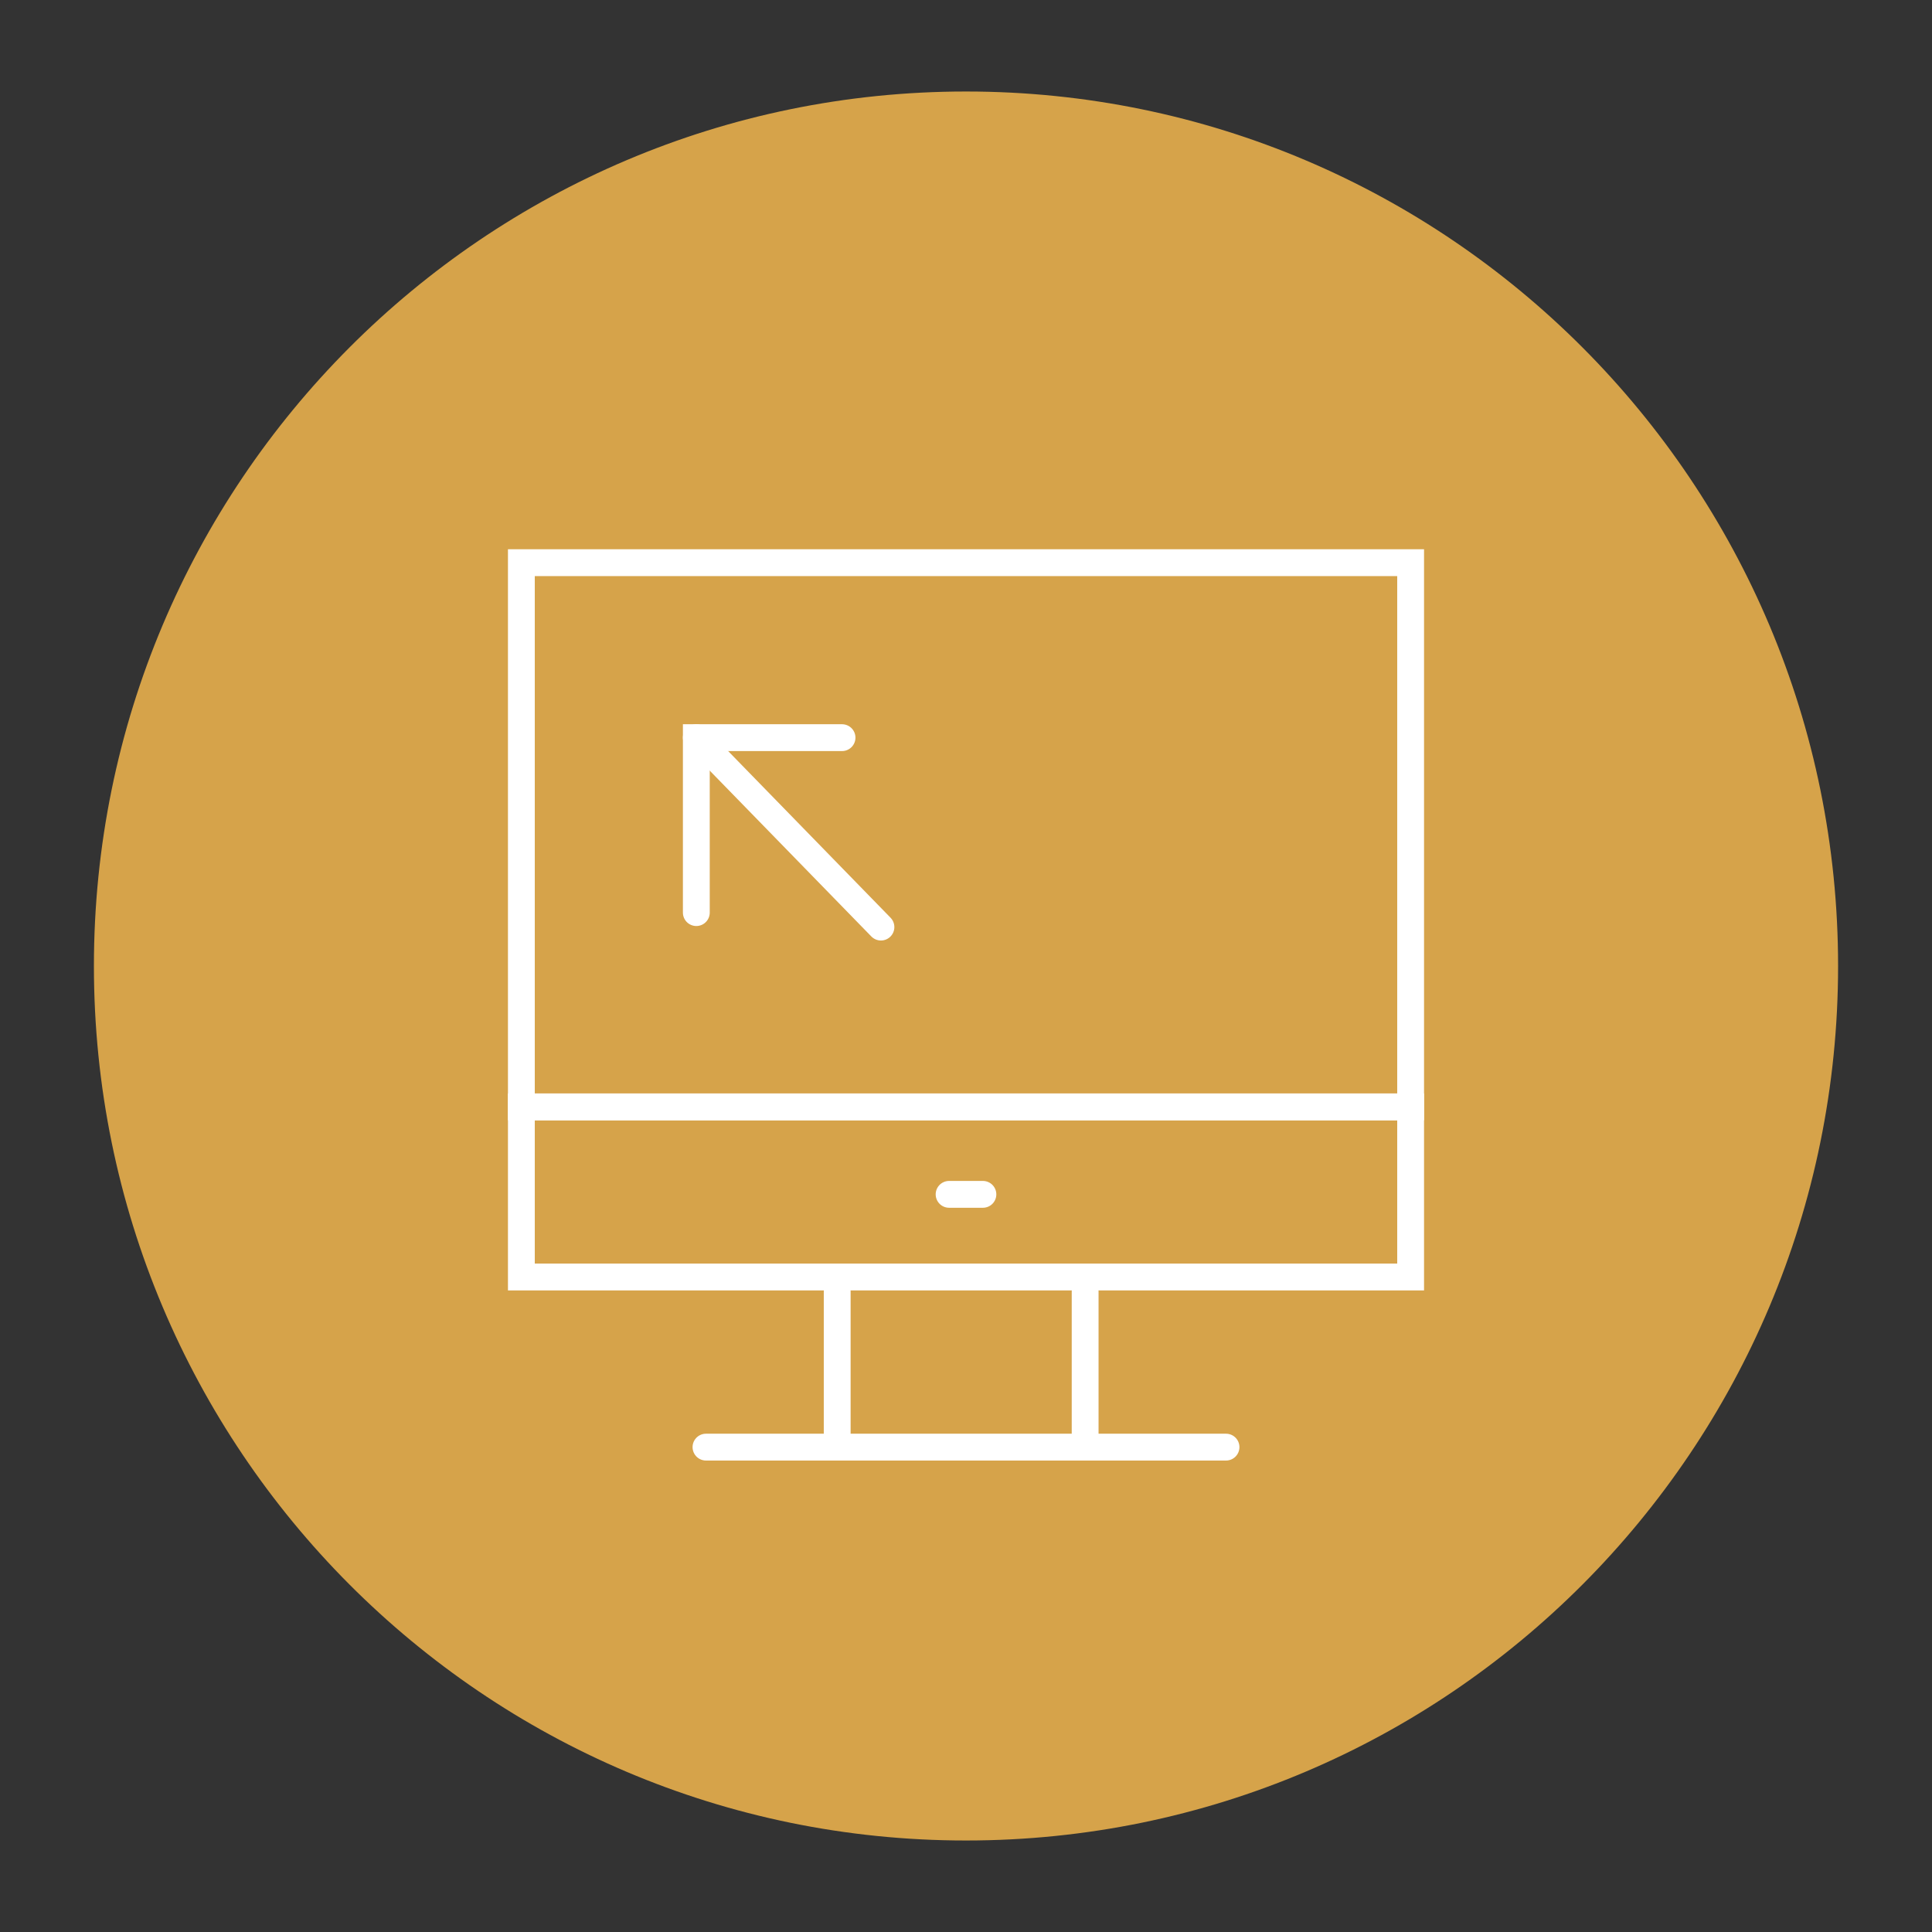 <?xml version="1.0" encoding="UTF-8"?><svg id="Layer_1" xmlns="http://www.w3.org/2000/svg" viewBox="0 0 72 72"><rect x="0" y="0" width="72" height="72" fill="#333333" stroke="none"/><defs><style>.cls-1{fill:#d6a34a;fill-rule:evenodd;}.cls-2{fill:none;stroke:#fff;stroke-linecap:round;stroke-miterlimit:8;}</style></defs><path class="cls-1" d="M3.5,36C3.5,18,18.05,3.41,36,3.41s32.5,14.59,32.5,32.59-14.55,32.59-32.5,32.59S3.5,54,3.5,36h0Z"/><polygon class="cls-2" points="19.43 20.97 52.57 20.97 52.57 41.25 19.43 41.25 19.43 20.97 19.43 20.97"/><polygon class="cls-2" points="19.43 41.25 52.57 41.25 52.57 47.59 19.43 47.59 19.43 41.25 19.43 41.25"/><line class="cls-2" x1="31.2" y1="48.13" x2="31.2" y2="53.74"/><line class="cls-2" x1="40.44" y1="48.13" x2="40.44" y2="53.74"/><line class="cls-2" x1="26.31" y1="53.93" x2="45.69" y2="53.93"/><line class="cls-2" x1="35.37" y1="44.51" x2="36.63" y2="44.51"/><line class="cls-2" x1="25.95" y1="27.49" x2="32.83" y2="34.55"/><polyline class="cls-2" points="25.95 34.01 25.95 27.49 31.38 27.49"/></svg>
